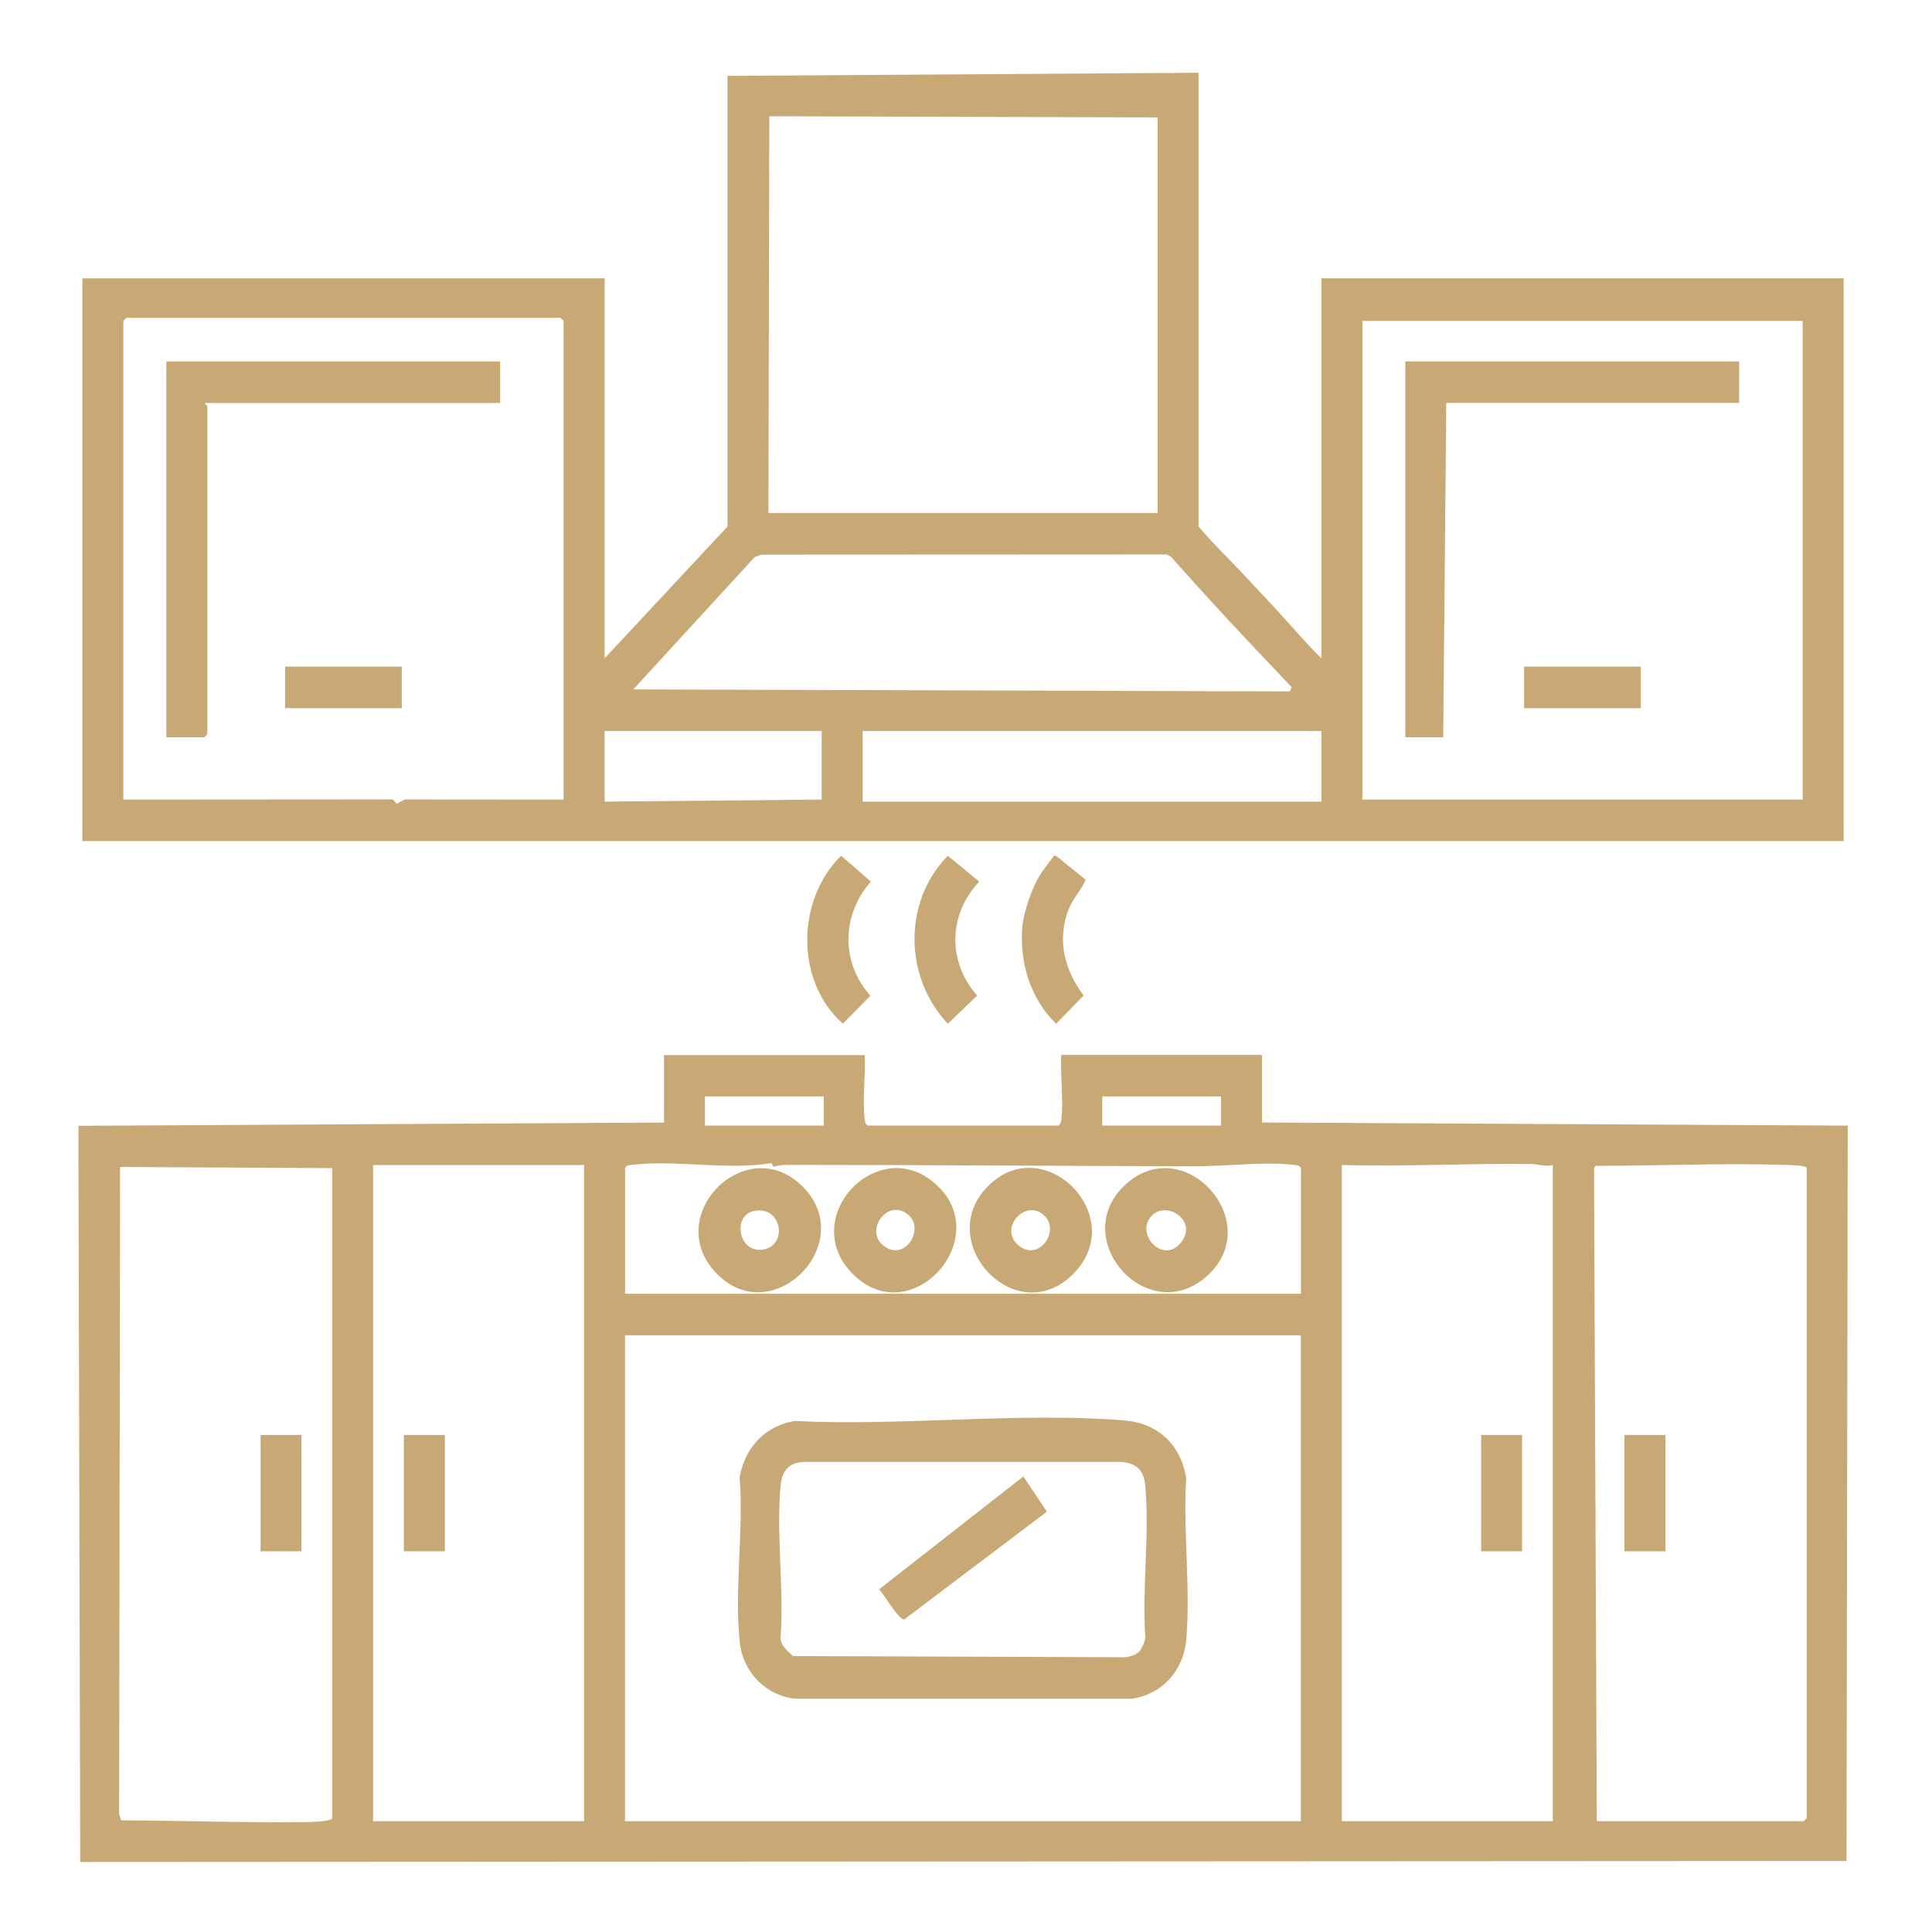 <?xml version="1.0" encoding="UTF-8"?>
<svg id="Calque_1" xmlns="http://www.w3.org/2000/svg" version="1.1" viewBox="0 0 297.64 297.64">
  <!-- Generator: Adobe Illustrator 29.6.1, SVG Export Plug-In . SVG Version: 2.1.1 Build 9)  -->
  <defs>
    <style>
      .st0 {
        fill: #c8a976;
      }
    </style>
  </defs>
  <g>
    <path class="st0" d="M200.41,205.71h-104.12v74.86h104.12v-74.86ZM246,280.57h31.87l.47-.48v-100.13c0-.44-2.68-.48-3.3-.5-9.7-.3-19.54.14-29.22.15l-.25.39.43,100.57ZM51.18,280.09v-100.13l-32.68-.18-.15,99.69.31.97c9.09.03,18.23.37,27.31.28.91,0,5.02,0,5.21-.62M206.72,280.57h32.5v-101.09c-1.07.3-2.33-.14-3.17-.15-9.75-.14-19.57.42-29.33.15v101.1ZM96.3,179.96v19.35h104.12v-19.35c-.28-.46-.63-.44-1.09-.5-4.49-.54-10.47.22-15.11.21-20.76-.03-41.9-.21-62.86-.21-.74,0-1.5.07-2.2.29l-.29-.57c-6.76,1.14-14.79-.53-21.49.27-.46.05-.81.04-1.09.5M89.98,179.48h-32.5v101.09h32.5v-101.09ZM188.11,168.92h-18.3v4.48s18.3,0,18.3,0v-4.48ZM126.9,168.92h-18.3v4.48h18.3v-4.48ZM133.21,162.53c.16,3.04-.36,6.82-.01,9.77.05.47.04.82.49,1.1h29.34c.45-.28.44-.64.49-1.1.34-2.96-.2-6.72-.02-9.77h30.92v10.4l90.24.48-.19,113.29-272.11.15-.28-113.41,90.21-.5v-10.4h30.92Z"/>
    <path class="st0" d="M203.57,112.62h-70.67v10.88h70.67v-10.88ZM126.58,112.62h-33.44v10.88l33.44-.32v-10.56ZM190.13,96.49c-3.28-3.55-6.55-7.12-9.76-10.74l-.62-.33-62.46.03-1.03.38-18.7,20.38,101.13.31.31-.63c-2.94-3.15-5.95-6.26-8.86-9.41M277.71,49.44h-67.83v73.74h67.83V49.44ZM86.83,123.18V49.44l-.47-.48H19.47l-.47.48v73.74l41.51-.03.6.67,1.25-.66,24.47.02ZM178.33,79.03V18.09l-59.81-.18-.14,61.12h59.94ZM184.64,11.21v69.9c2.34,2.77,5.01,5.29,7.46,7.95,1.35,1.46,2.8,3,4.22,4.52,2.43,2.59,4.71,5.36,7.25,7.84v-58.54h80.46v86.7H12.69V42.88h80.46v58.54l18.93-20.31V11.69l72.57-.48Z"/>
    <path class="st0" d="M146.03,131.84l4.83,3.98c-4.79,5.01-4.9,12.4-.32,17.55l-4.52,4.35c-6.75-7.17-6.94-18.82,0-25.88"/>
    <path class="st0" d="M129.58,131.83l4.59,3.98c-4.55,5.15-4.65,12.47-.07,17.6l-4.25,4.29c-7.33-6.48-7.21-19.05-.27-25.87"/>
    <path class="st0" d="M164,132.91c1.09.85,2.17,1.76,3.26,2.62-.71,1.68-1.98,2.85-2.65,4.61-1.81,4.76-.59,9.31,2.33,13.22l-4.23,4.36c-3.96-3.84-5.65-9.38-5.22-14.88.16-2.09,1.38-5.67,2.4-7.48.7-1.26,1.66-2.39,2.51-3.55.31-.07,1.26.84,1.59,1.09"/>
    <path class="st0" d="M175.39,254.56c.44-.39,1.01-1.64,1.05-2.29-.51-7.53.68-15.94,0-23.37-.22-2.36-1.28-3.45-3.63-3.68h-48.93c-2.37.1-3.41,1.38-3.63,3.68-.68,7.4.54,15.86,0,23.37.02,1.28,1.09,2.07,1.91,2.86l50.96.18c.71,0,1.73-.29,2.25-.76M122.41,218.91c16.45.83,34.46-1.39,50.73-.09,5.17.41,8.69,3.61,9.61,8.81-.52,8.07.69,17,0,24.97-.4,4.74-3.71,8.44-8.38,9.1h-51.75c-4.46-.37-8.11-3.98-8.63-8.51-.91-7.94.61-17.45-.04-25.56.73-4.54,3.92-7.97,8.45-8.71"/>
  </g>
  <rect class="st0" x="250.26" y="221.07" width="6.31" height="17.92"/>
  <rect class="st0" x="40.14" y="221.07" width="6.31" height="17.92"/>
  <rect class="st0" x="228.18" y="221.07" width="6.31" height="17.92"/>
  <rect class="st0" x="62.22" y="221.07" width="6.31" height="17.92"/>
  <g>
    <path class="st0" d="M160.88,187.26c-2.86-2.71-7.08,1.93-4.02,4.56,3.15,2.71,6.54-2.17,4.02-4.56M165.28,196.32c-8.86,8.77-21.66-5.1-13-13.66,8.68-8.56,21.87,4.88,13,13.66"/>
    <path class="st0" d="M140.05,187.26c-3.24-3-7.2,2.53-3.68,4.84,3.16,2.07,5.99-2.7,3.68-4.84M131.43,196.32c-8.82-8.73,4.19-22.33,13.15-13.5,8.39,8.27-4.28,22.27-13.15,13.5"/>
    <path class="st0" d="M116.08,186.58c-3.37.77-2.25,6.78,1.69,5.88,3.68-.85,2.57-6.85-1.69-5.88M123.95,183.11c8.12,8.69-5.11,21.94-13.62,13.01-8.54-8.95,4.97-22.28,13.62-13.01"/>
    <path class="st0" d="M177.47,187.25c-2.87,2.91,2.11,8.02,4.78,3.73,1.97-3.16-2.6-5.95-4.78-3.73M173.08,182.79c9.08-8.97,22.18,5.51,12.84,13.82-9.06,8.05-21.25-5.51-12.84-13.82"/>
  </g>
  <polygon class="st0" points="267.93 55.68 267.93 62.07 222.81 62.07 222.34 113.58 216.5 113.58 216.5 55.68 267.93 55.68"/>
  <rect class="st0" x="234.8" y="102.7" width="17.98" height="6.4"/>
  <path class="st0" d="M77.05,55.68v6.4H31.62c-.08.24.32.38.32.48v50.54l-.47.48h-5.84v-57.9h51.43Z"/>
  <rect class="st0" x="43.92" y="102.7" width="17.98" height="6.4"/>
  <path class="st0" d="M161.28,232.89l-21.98,16.6c-.8.13-3.17-3.92-3.86-4.65l22.22-17.38,3.62,5.42Z"/>
</svg>
